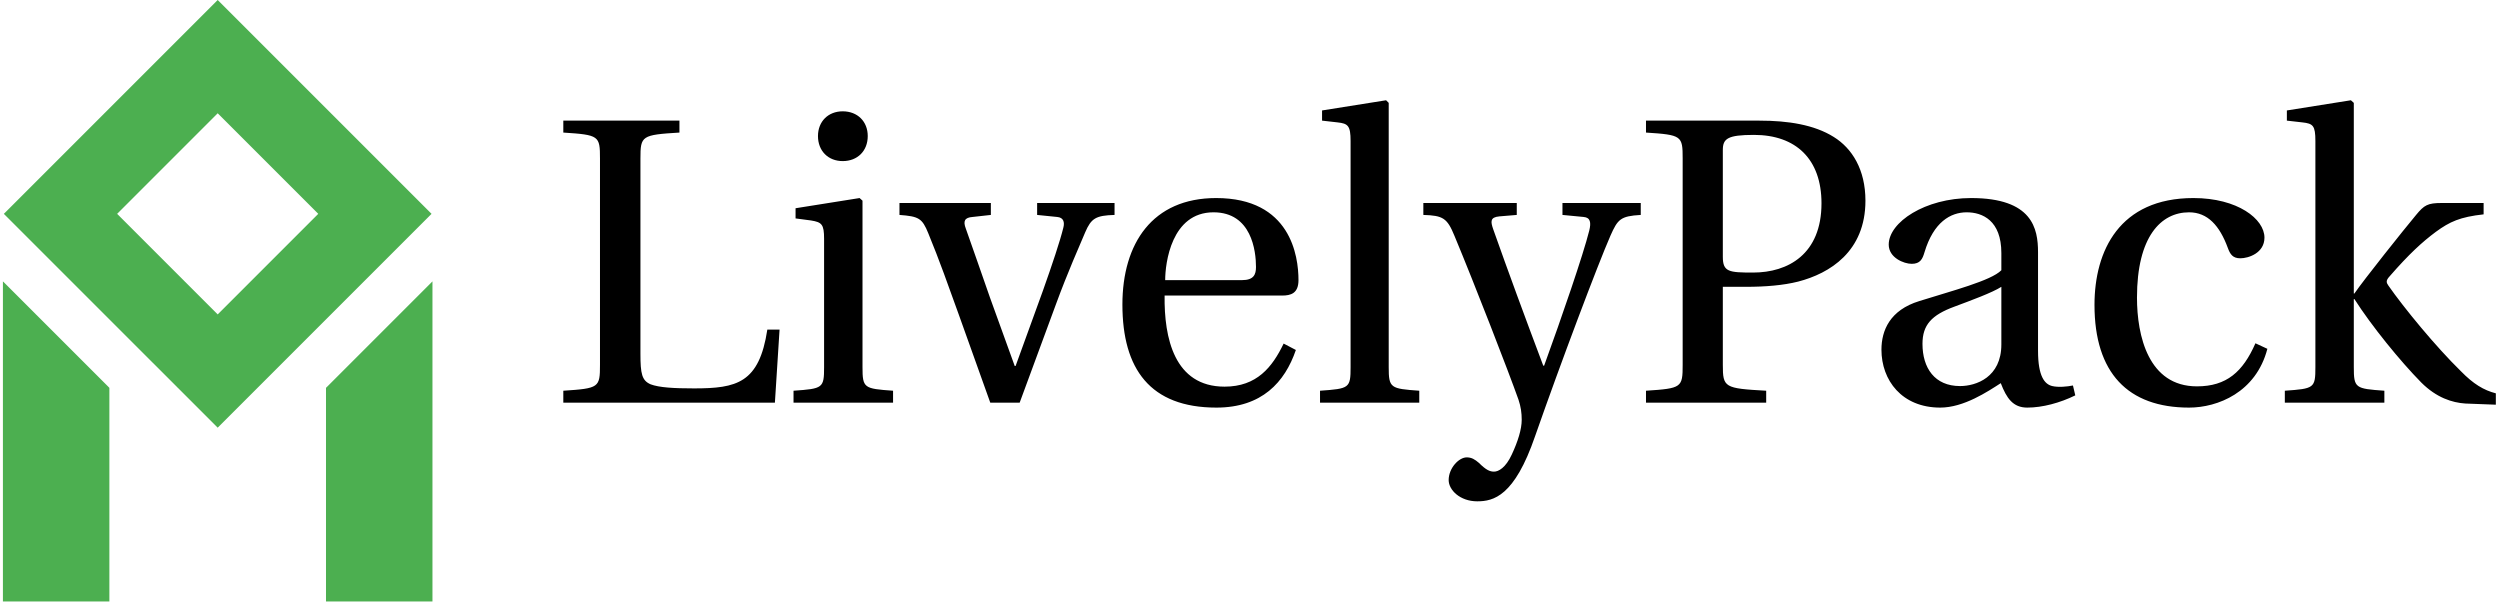 <svg xmlns="http://www.w3.org/2000/svg" data-v-423bf9ae="" viewBox="0 0 374 90" class="iconLeft"><g data-v-423bf9ae="" id="c965c105-24c0-4139-b05f-020286a93c23" fill="#000000" transform="matrix(4.354,0,0,4.354,82.138,2.329)"><path d="M0.49 13.30L7.76 13.30L7.92 10.79L7.50 10.79C7.22 12.63 6.45 12.81 4.98 12.81C4.28 12.81 3.78 12.78 3.49 12.67C3.19 12.54 3.14 12.31 3.14 11.62L3.14 4.91C3.14 4.13 3.18 4.10 4.48 4.02L4.48 3.61L0.49 3.61L0.49 4.02C1.72 4.10 1.75 4.13 1.75 4.91L1.75 12.00C1.75 12.78 1.72 12.81 0.49 12.89ZM9.24 4.14C9.24 4.65 9.59 5.00 10.09 5.00C10.60 5.00 10.95 4.65 10.95 4.14C10.95 3.64 10.60 3.29 10.09 3.29C9.59 3.29 9.24 3.64 9.24 4.14ZM8.40 13.30L11.82 13.30L11.82 12.89C10.82 12.82 10.77 12.80 10.77 12.08L10.77 6.36L10.67 6.27L8.47 6.62L8.47 6.97L9.00 7.04C9.37 7.10 9.45 7.17 9.45 7.67L9.45 12.08C9.45 12.80 9.41 12.82 8.40 12.89ZM12.04 6.85C12.70 6.90 12.82 6.96 13.03 7.48C13.41 8.40 13.73 9.31 14.08 10.28L15.16 13.30L16.17 13.30L17.42 9.91C17.82 8.82 18.23 7.90 18.42 7.45C18.63 6.96 18.79 6.87 19.43 6.85L19.43 6.44L16.77 6.44L16.77 6.85L17.46 6.92C17.68 6.94 17.72 7.10 17.67 7.29C17.56 7.74 17.29 8.55 16.97 9.45L16.03 12.04L16.00 12.04L15.15 9.69C14.87 8.89 14.59 8.08 14.32 7.32C14.22 7.06 14.28 6.94 14.55 6.92L15.18 6.85L15.18 6.44L12.04 6.44ZM19.70 9.93C19.70 12.14 20.65 13.47 22.93 13.47C24.49 13.47 25.28 12.60 25.66 11.49L25.24 11.27C24.85 12.08 24.32 12.75 23.21 12.75C21.48 12.75 21.13 11.07 21.15 9.62L25.19 9.62C25.48 9.62 25.75 9.55 25.75 9.09C25.75 8.26 25.48 6.27 22.92 6.27C20.73 6.27 19.70 7.83 19.70 9.93ZM21.17 9.09C21.17 8.51 21.38 6.76 22.83 6.76C24.14 6.76 24.29 8.09 24.29 8.64C24.29 8.90 24.21 9.09 23.81 9.09ZM26.49 13.30L29.90 13.30L29.90 12.89C28.91 12.82 28.85 12.80 28.85 12.08L28.85 3.00L28.76 2.91L26.56 3.26L26.56 3.61L27.09 3.67C27.45 3.71 27.54 3.78 27.54 4.31L27.54 12.08C27.54 12.80 27.50 12.82 26.49 12.89ZM30.04 6.85C30.72 6.87 30.86 6.96 31.11 7.57C31.81 9.25 32.97 12.24 33.31 13.20C33.39 13.44 33.42 13.65 33.42 13.89C33.42 14.21 33.29 14.63 33.08 15.08C32.87 15.54 32.62 15.67 32.47 15.67C32.33 15.67 32.20 15.62 31.95 15.37C31.81 15.25 31.70 15.18 31.53 15.18C31.26 15.18 30.91 15.55 30.91 15.96C30.91 16.30 31.30 16.69 31.89 16.69C32.45 16.69 33.17 16.52 33.88 14.45C34.75 11.96 36.04 8.54 36.47 7.56C36.72 7.00 36.81 6.89 37.51 6.85L37.51 6.44L34.82 6.44L34.82 6.85L35.55 6.92C35.78 6.94 35.81 7.11 35.74 7.39C35.53 8.23 34.80 10.35 34.19 12.03L34.16 12.03C33.52 10.33 32.96 8.81 32.44 7.34C32.35 7.08 32.33 6.93 32.65 6.90L33.25 6.85L33.25 6.44L30.04 6.44ZM37.69 13.30L41.82 13.30L41.82 12.89C40.38 12.81 40.33 12.78 40.33 12.00L40.33 9.32L41.13 9.32C41.78 9.32 42.41 9.27 42.92 9.14C44.00 8.86 45.23 8.11 45.23 6.36C45.23 5.29 44.77 4.56 44.14 4.17C43.47 3.75 42.57 3.61 41.59 3.61L37.69 3.61L37.69 4.02C38.92 4.10 38.95 4.13 38.95 4.91L38.95 12.00C38.95 12.78 38.92 12.81 37.69 12.89ZM40.33 8.29L40.33 4.62C40.33 4.23 40.49 4.10 41.40 4.10C42.84 4.10 43.72 4.93 43.72 6.45C43.72 8.20 42.57 8.83 41.37 8.83C40.54 8.83 40.33 8.81 40.33 8.29ZM45.78 11.48C45.78 12.53 46.48 13.47 47.80 13.47C48.61 13.47 49.43 12.92 49.88 12.63C50.08 13.15 50.30 13.47 50.79 13.47C51.31 13.47 51.91 13.31 52.44 13.05L52.36 12.71C52.16 12.75 51.86 12.78 51.65 12.73C51.39 12.67 51.16 12.40 51.16 11.52L51.16 8.13C51.16 7.32 50.97 6.27 48.86 6.27C47.28 6.27 46.03 7.10 46.03 7.87C46.03 8.32 46.55 8.53 46.82 8.53C47.11 8.53 47.19 8.37 47.26 8.13C47.57 7.10 48.15 6.76 48.71 6.76C49.25 6.76 49.90 7.04 49.90 8.16L49.90 8.75C49.55 9.11 48.19 9.46 47.08 9.81C46.07 10.12 45.78 10.82 45.78 11.48ZM47.19 11.28C47.19 10.63 47.50 10.29 48.29 10.00C48.85 9.79 49.59 9.52 49.90 9.32L49.90 11.30C49.90 12.43 49.03 12.73 48.48 12.73C47.61 12.73 47.19 12.11 47.19 11.28ZM53.10 9.94C53.10 12.28 54.25 13.47 56.35 13.47C57.33 13.47 58.65 12.95 59.04 11.45L58.63 11.26C58.20 12.24 57.64 12.74 56.62 12.74C54.95 12.74 54.56 11.00 54.56 9.69C54.56 7.60 55.38 6.76 56.35 6.76C56.99 6.76 57.40 7.22 57.68 7.98C57.76 8.20 57.85 8.34 58.11 8.34C58.39 8.34 58.94 8.16 58.94 7.63C58.94 6.99 58.02 6.27 56.50 6.27C53.96 6.27 53.10 8.08 53.10 9.94ZM59.64 13.30L63.06 13.30L63.06 12.89C62.06 12.82 62.01 12.80 62.01 12.08L62.01 9.74L62.03 9.74C62.61 10.65 63.60 11.87 64.33 12.61C64.85 13.13 65.39 13.30 65.84 13.33L66.89 13.37L66.89 12.98C66.47 12.87 66.12 12.66 65.69 12.22C64.82 11.37 63.73 10.04 63.20 9.28C63.13 9.18 63.10 9.11 63.24 8.96C63.91 8.19 64.36 7.78 64.83 7.43C65.31 7.08 65.66 6.92 66.47 6.83L66.47 6.44L65.03 6.44C64.55 6.44 64.43 6.51 64.15 6.85C63.74 7.34 62.36 9.07 62.03 9.55L62.01 9.55L62.01 3.00L61.91 2.91L59.71 3.26L59.71 3.61L60.24 3.67C60.61 3.71 60.69 3.78 60.69 4.31L60.69 12.08C60.69 12.80 60.65 12.82 59.64 12.89Z"></path></g><g data-v-423bf9ae="" id="f9e032c6-c78a-4dca-8e18-b6dc9e34e0fe" transform="matrix(2.812,0,0,2.812,-12.426,0)" stroke="none" fill="#4CAF50"><path d="M27.377 11.377L16 0 4.623 11.377 16 22.753l11.377-11.376zM16 6.026l5.35 5.35L16 16.727l-5.35-5.35L16 6.026zM27.426 14.969l-5.664 5.664V32h5.664zM10.238 20.633l-5.664-5.664V32h5.664z"></path></g></svg>